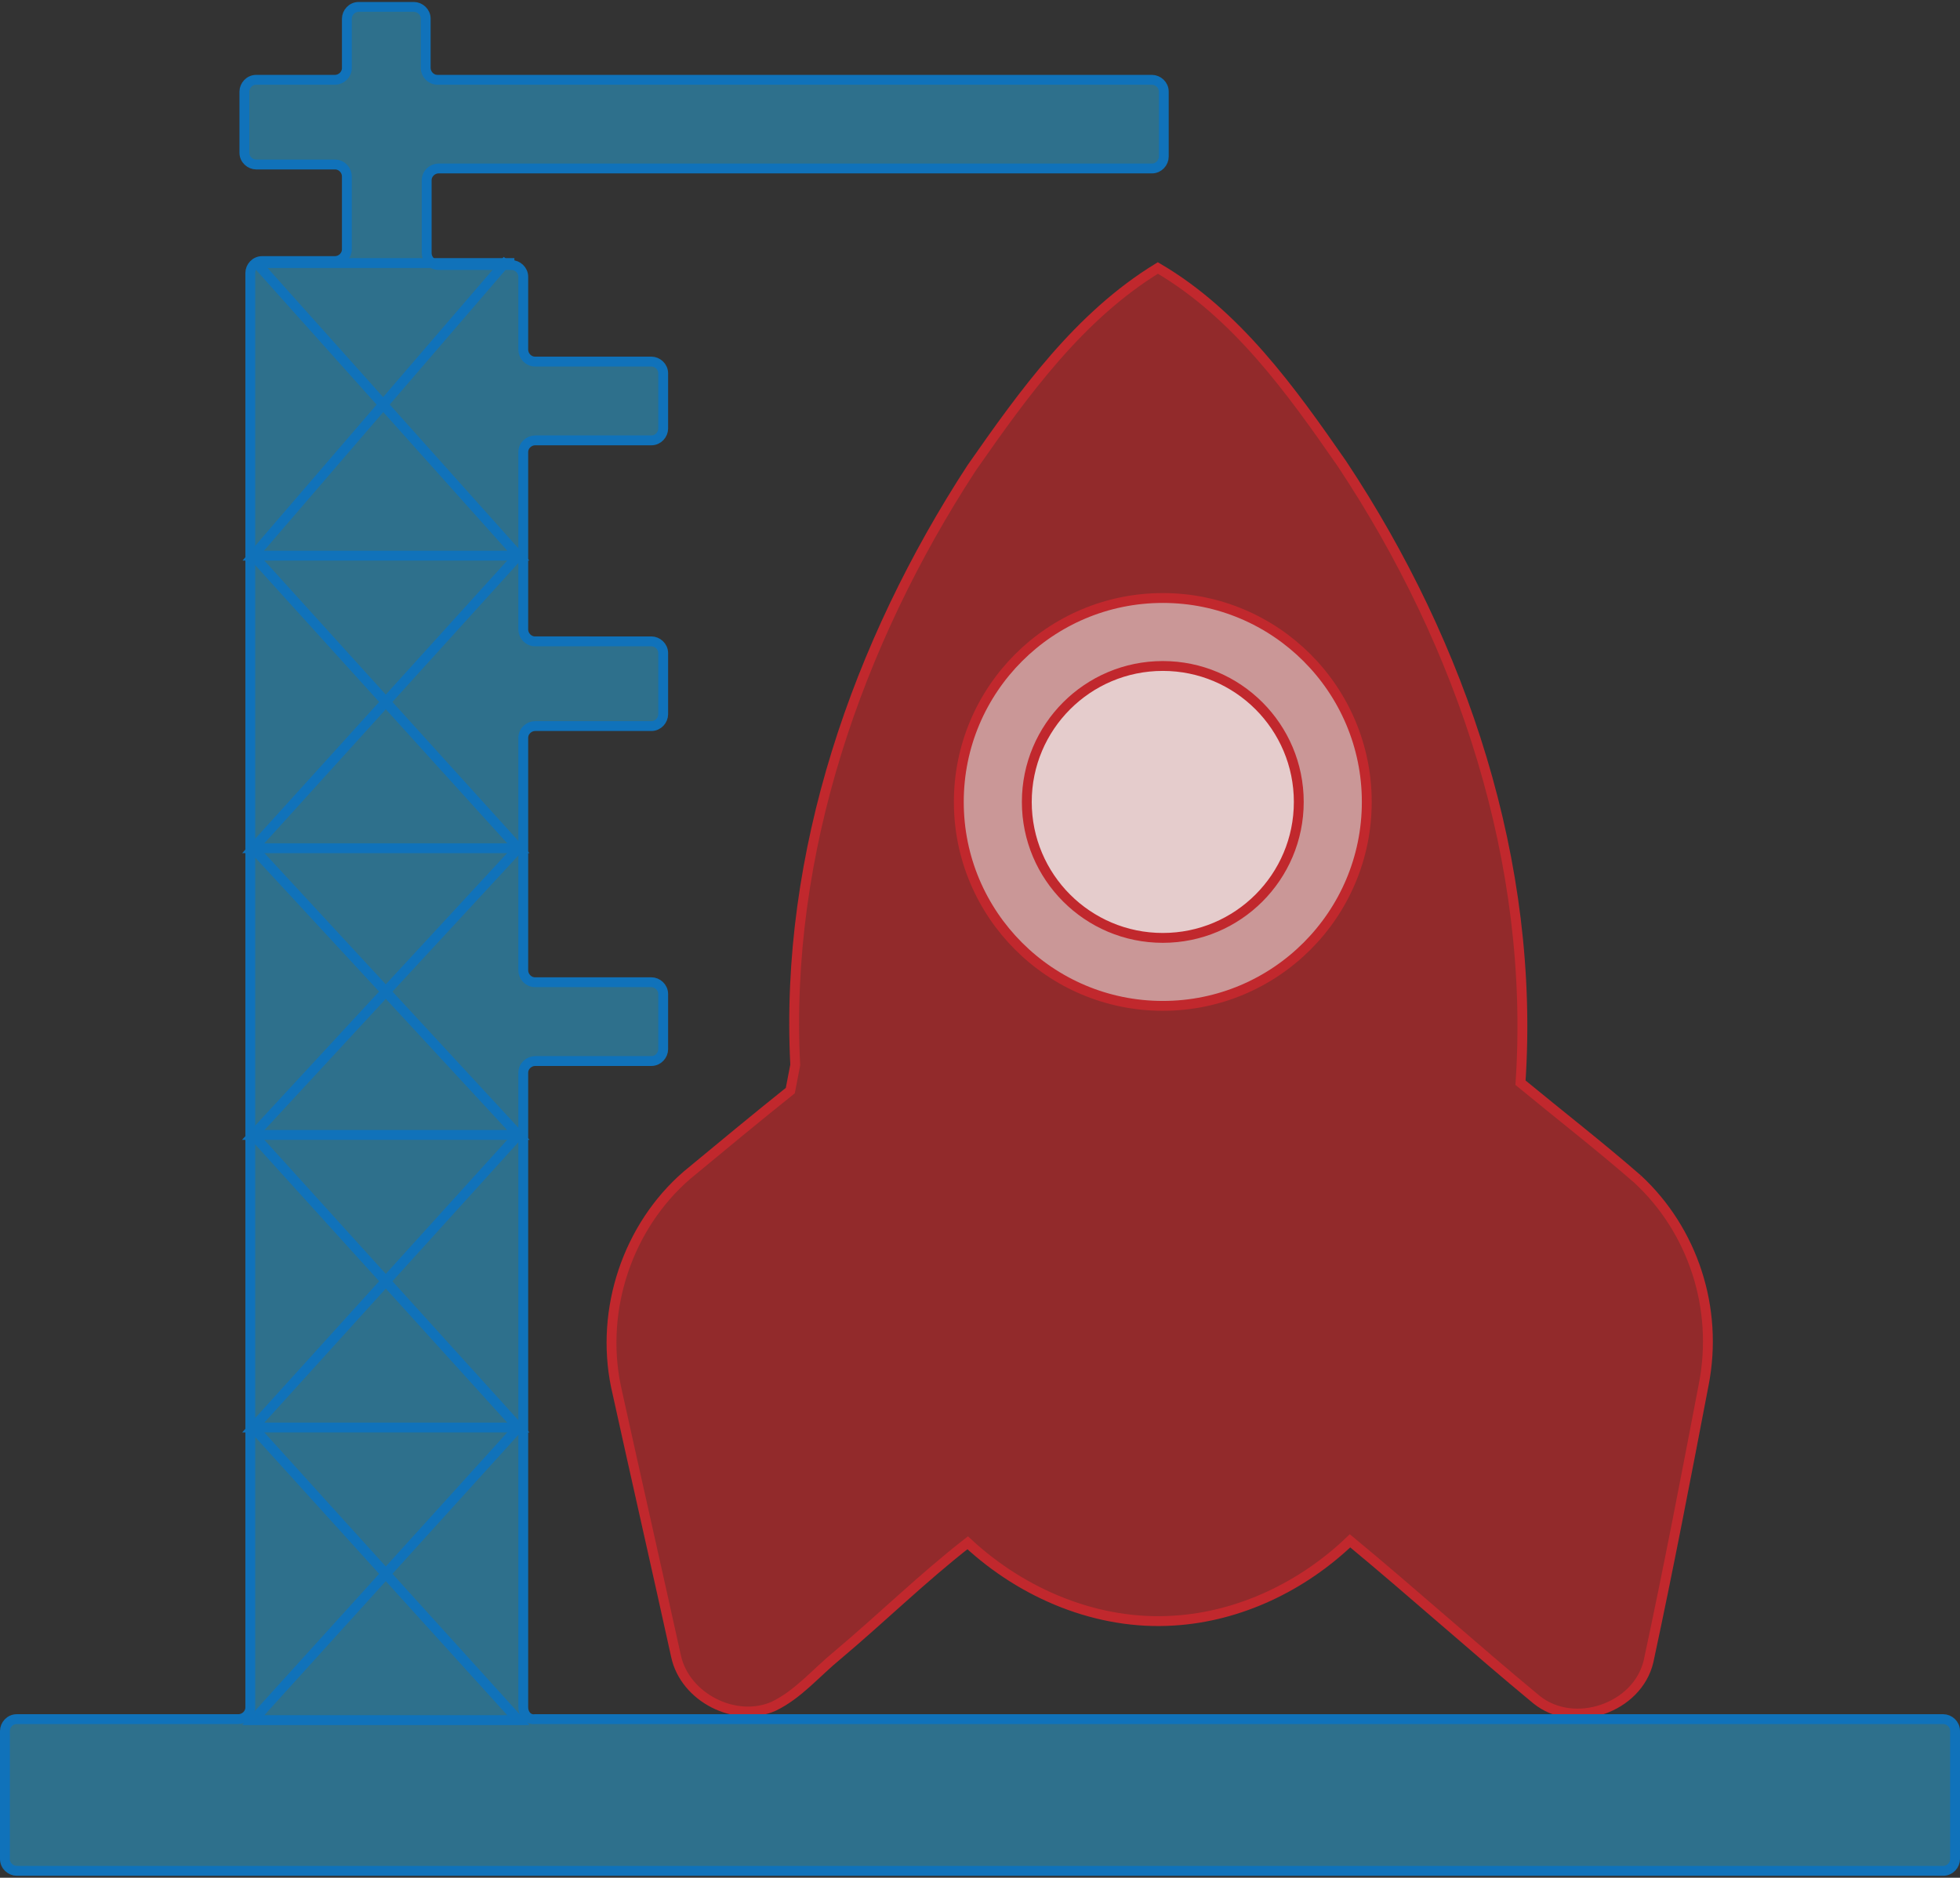 <?xml version="1.0" encoding="utf-8"?>
<!-- Generator: Adobe Illustrator 19.2.1, SVG Export Plug-In . SVG Version: 6.00 Build 0)  -->
<svg version="1.1" id="Layer_1" xmlns="http://www.w3.org/2000/svg" xmlns:xlink="http://www.w3.org/1999/xlink" x="0px" y="0px"
	 viewBox="0 0 198.9 190.6" style="enable-background:new 0 0 198.9 190.6;" xml:space="preserve">
<rect x="0" y="0" width="198.9" height="190.6" fill="#333333" stroke="none"/>
<style type="text/css">
	.st0{fill:#ED2224;fill-opacity:0.51;stroke:#C1282D;stroke-miterlimit:10;}
	.st1{fill:#FFFFFF;fill-opacity:0.51;stroke:#C1282D;stroke-miterlimit:10;}
	.st2{fill:#2AAAE2;fill-opacity:0.51;stroke:#1072BA;stroke-miterlimit:10;}
	.st3{fill:none;stroke:#1072BA;stroke-miterlimit:10;}
</style>
<path class="st0" d="M166.2,119.7c-3.9-3.4-7.9-6.5-11.9-9.8c1.5-22.3-5.9-44.4-18.1-62.8c-5.2-7.5-10.7-15.2-18.7-19.9
	c-8,4.9-13.6,12.7-18.9,20.3c-11.6,17.8-19,39.1-17.9,60.6l-0.5,2.6c-3.5,2.8-7,5.7-10.5,8.6c-6,5.2-8.8,13.6-7.2,21.4
	c2,9.1,4.1,18.3,6.1,27.4c0.9,4.2,6,6.8,9.9,5.1c2.5-1.2,4.3-3.4,6.5-5.2c4.4-3.7,8.7-7.9,13.2-11.4c5.6,5.2,13.2,8.4,20.9,7.9
	c6.7-0.4,13.1-3.5,17.9-8.1c6.4,5.3,12.5,10.8,18.9,16.1c3.8,3.1,10.3,0.9,11.4-3.9c2-9.3,3.8-18.7,5.6-28.1
	C174.4,132.8,171.8,124.9,166.2,119.7"/>
<circle class="st1" cx="118" cy="81.4" r="20.7"/>
<circle class="st1" cx="118" cy="81.4" r="13.8"/>
<path class="st2" d="M53.1,173.3v-64.4c0-0.7,0.6-1.2,1.2-1.2h11.8c0.7,0,1.2-0.6,1.2-1.2v-5.6c0-0.7-0.6-1.2-1.2-1.2H54.3
	c-0.7,0-1.2-0.6-1.2-1.2V74.9c0-0.7,0.6-1.2,1.2-1.2h11.8c0.7,0,1.2-0.6,1.2-1.2v-6.2c0-0.7-0.6-1.2-1.2-1.2H54.3
	c-0.7,0-1.2-0.6-1.2-1.2v-18c0-0.7,0.6-1.2,1.2-1.2h11.8c0.7,0,1.2-0.6,1.2-1.2v-5.6c0-0.7-0.6-1.2-1.2-1.2H54.3
	c-0.7,0-1.2-0.6-1.2-1.2v-7.4c0-0.7-0.6-1.2-1.2-1.2h-7.4c-0.7,0-1.2-0.6-1.2-1.2v-7.4c0-0.7,0.6-1.2,1.2-1.2h72.4
	c0.7,0,1.2-0.6,1.2-1.2V9.3c0-0.7-0.6-1.2-1.2-1.2H44.4c-0.7,0-1.2-0.6-1.2-1.2v-5c0-0.7-0.6-1.2-1.2-1.2h-5.6
	c-0.7,0-1.2,0.6-1.2,1.2v5c0,0.7-0.6,1.2-1.2,1.2h-8c-0.7,0-1.2,0.6-1.2,1.2v6.2c0,0.7,0.6,1.2,1.2,1.2h8c0.7,0,1.2,0.6,1.2,1.2v7.4
	c0,0.7-0.6,1.2-1.2,1.2h-7.4c-0.7,0-1.2,0.6-1.2,1.2v145.6c0,0.7-0.6,1.2-1.2,1.2H1.7c-0.7,0-1.2,0.6-1.2,1.2v13
	c0,0.7,0.6,1.2,1.2,1.2h195.5c0.7,0,1.2-0.6,1.2-1.2v-13c0-0.7-0.6-1.2-1.2-1.2H54.3C53.6,174.6,53.1,174,53.1,173.3z"/>
<line class="st3" x1="52.2" y1="26.7" x2="26.2" y2="26.7"/>
<g>
	<polyline class="st3" points="51.5,26.4 25.7,56.4 52.6,56.4 26.3,27 	"/>
	<polyline class="st3" points="52.6,56.4 25.7,86.1 52.6,86.1 25.7,56.4 	"/>
	<polyline class="st3" points="52.6,86.1 25.7,115.2 52.6,115.2 25.7,86.1 	"/>
	<polyline class="st3" points="52.6,115.2 25.7,144.9 52.6,144.9 25.7,115.2 	"/>
	<polyline class="st3" points="25.7,144.9 52.6,174.6 25.7,174.6 52.6,144.9 	"/>
</g>
</svg>
